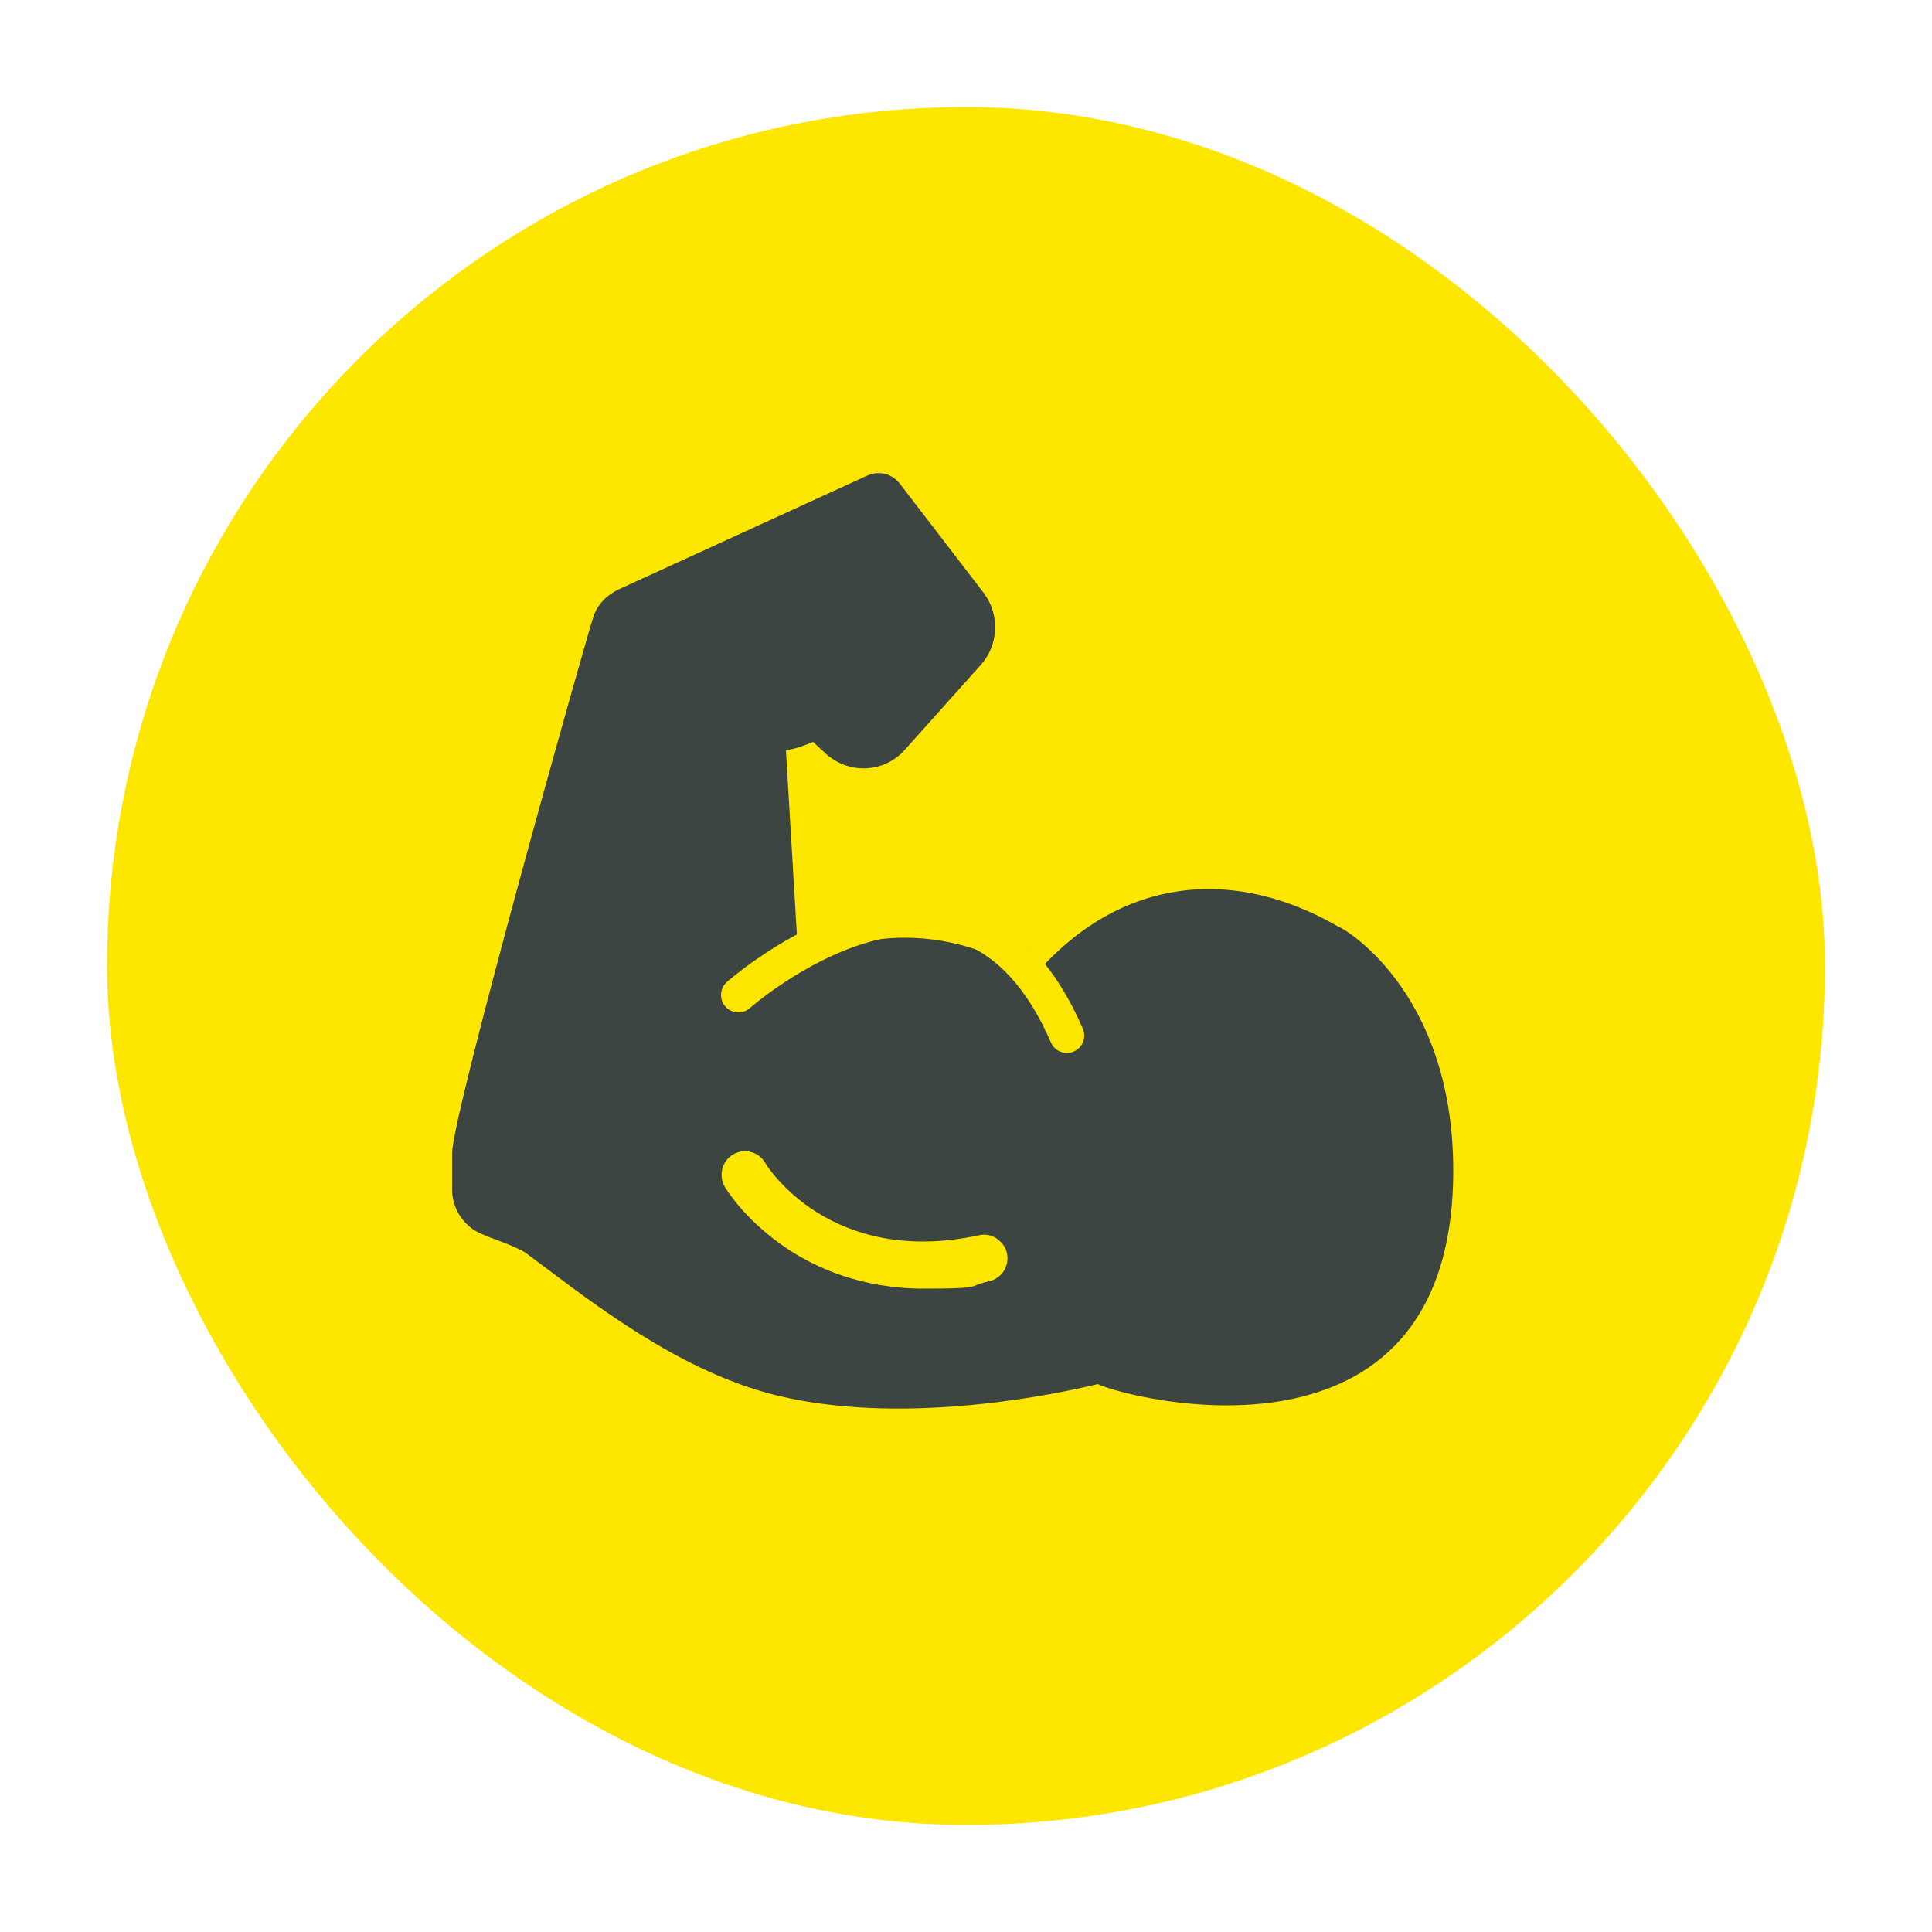 <!--?xml version="1.0" encoding="UTF-8"?-->
<svg viewBox="0 0 500 500" version="1.1" xmlns="http://www.w3.org/2000/svg" data-sanitized-data-name="Layer 1" data-name="Layer 1" id="Layer_1">
  <defs>
    <style>
      .cls-1 {
        fill: #fde600;
      }

      .cls-1, .cls-2 {
        stroke-width: 0px;
      }

      .cls-2 {
        fill: #3d4543;
      }

      .cls-3 {
        fill: none;
        stroke: #fce600;
        stroke-linecap: round;
        stroke-miterlimit: 10;
        stroke-width: 9px;
      }
    </style>
  </defs>
  <rect ry="222.3" rx="222.3" height="444.6" width="444.6" y="27.7" x="27.7" class="cls-1"></rect>
  <g>
    <path d="M376.1,302.9c0-47.2-29.5-63.4-29.8-63.1-8.4-4.9-23.1-11.4-40.1-9.3-14.5,1.8-27.5,9.2-38.7,22.2-10.9-6.8-34.3-17.1-60.8-2.9l-3.3-55.6c2.7-.5,5-1.3,7-2.2l3.7,3.4c6.1,5.1,15,4.5,20.2-1.5l19.6-21.9c4.5-5.1,4.9-12.8.8-18.4l-21.8-28.4c-2-2.6-5.4-3.5-8.5-2.1l-64,29.3c-1.2.5-5.3,2.6-6.8,7.1-2.3,7-36.6,128.9-36.6,139v9.3c0,3.9,1.8,7.5,4.8,9.9,1.5,1.2,3.5,2,7,3.3,2.2.8,5.9,2.3,7.2,3.2l5.6,4.2c15.7,11.8,37.3,27.9,61.4,33.2,32.8,7.3,71.3-1,81.1-3.4,7,3.5,92,26.1,92-55.3Z" class="cls-2"></path>
    <path d="M191.1,257.5s58.2-51.5,85,10.5" class="cls-3"></path>
    <path d="M257.9,320.5c-1.4-.9-3-1.2-4.6-.8-38.4,8.2-54.7-17.7-55.3-18.8-1.7-2.9-5.5-3.8-8.3-2.1-2.9,1.7-3.8,5.5-2.1,8.4.9,1.5,6.1,9.4,16.5,16.2,7,4.6,18.8,10.1,34.9,10.1s11.1-.6,16.9-1.9c3.3-.7,5.4-3.9,4.7-7.2-.3-1.6-1.3-2.9-2.6-3.8Z" class="cls-1"></path>
  </g>
</svg>